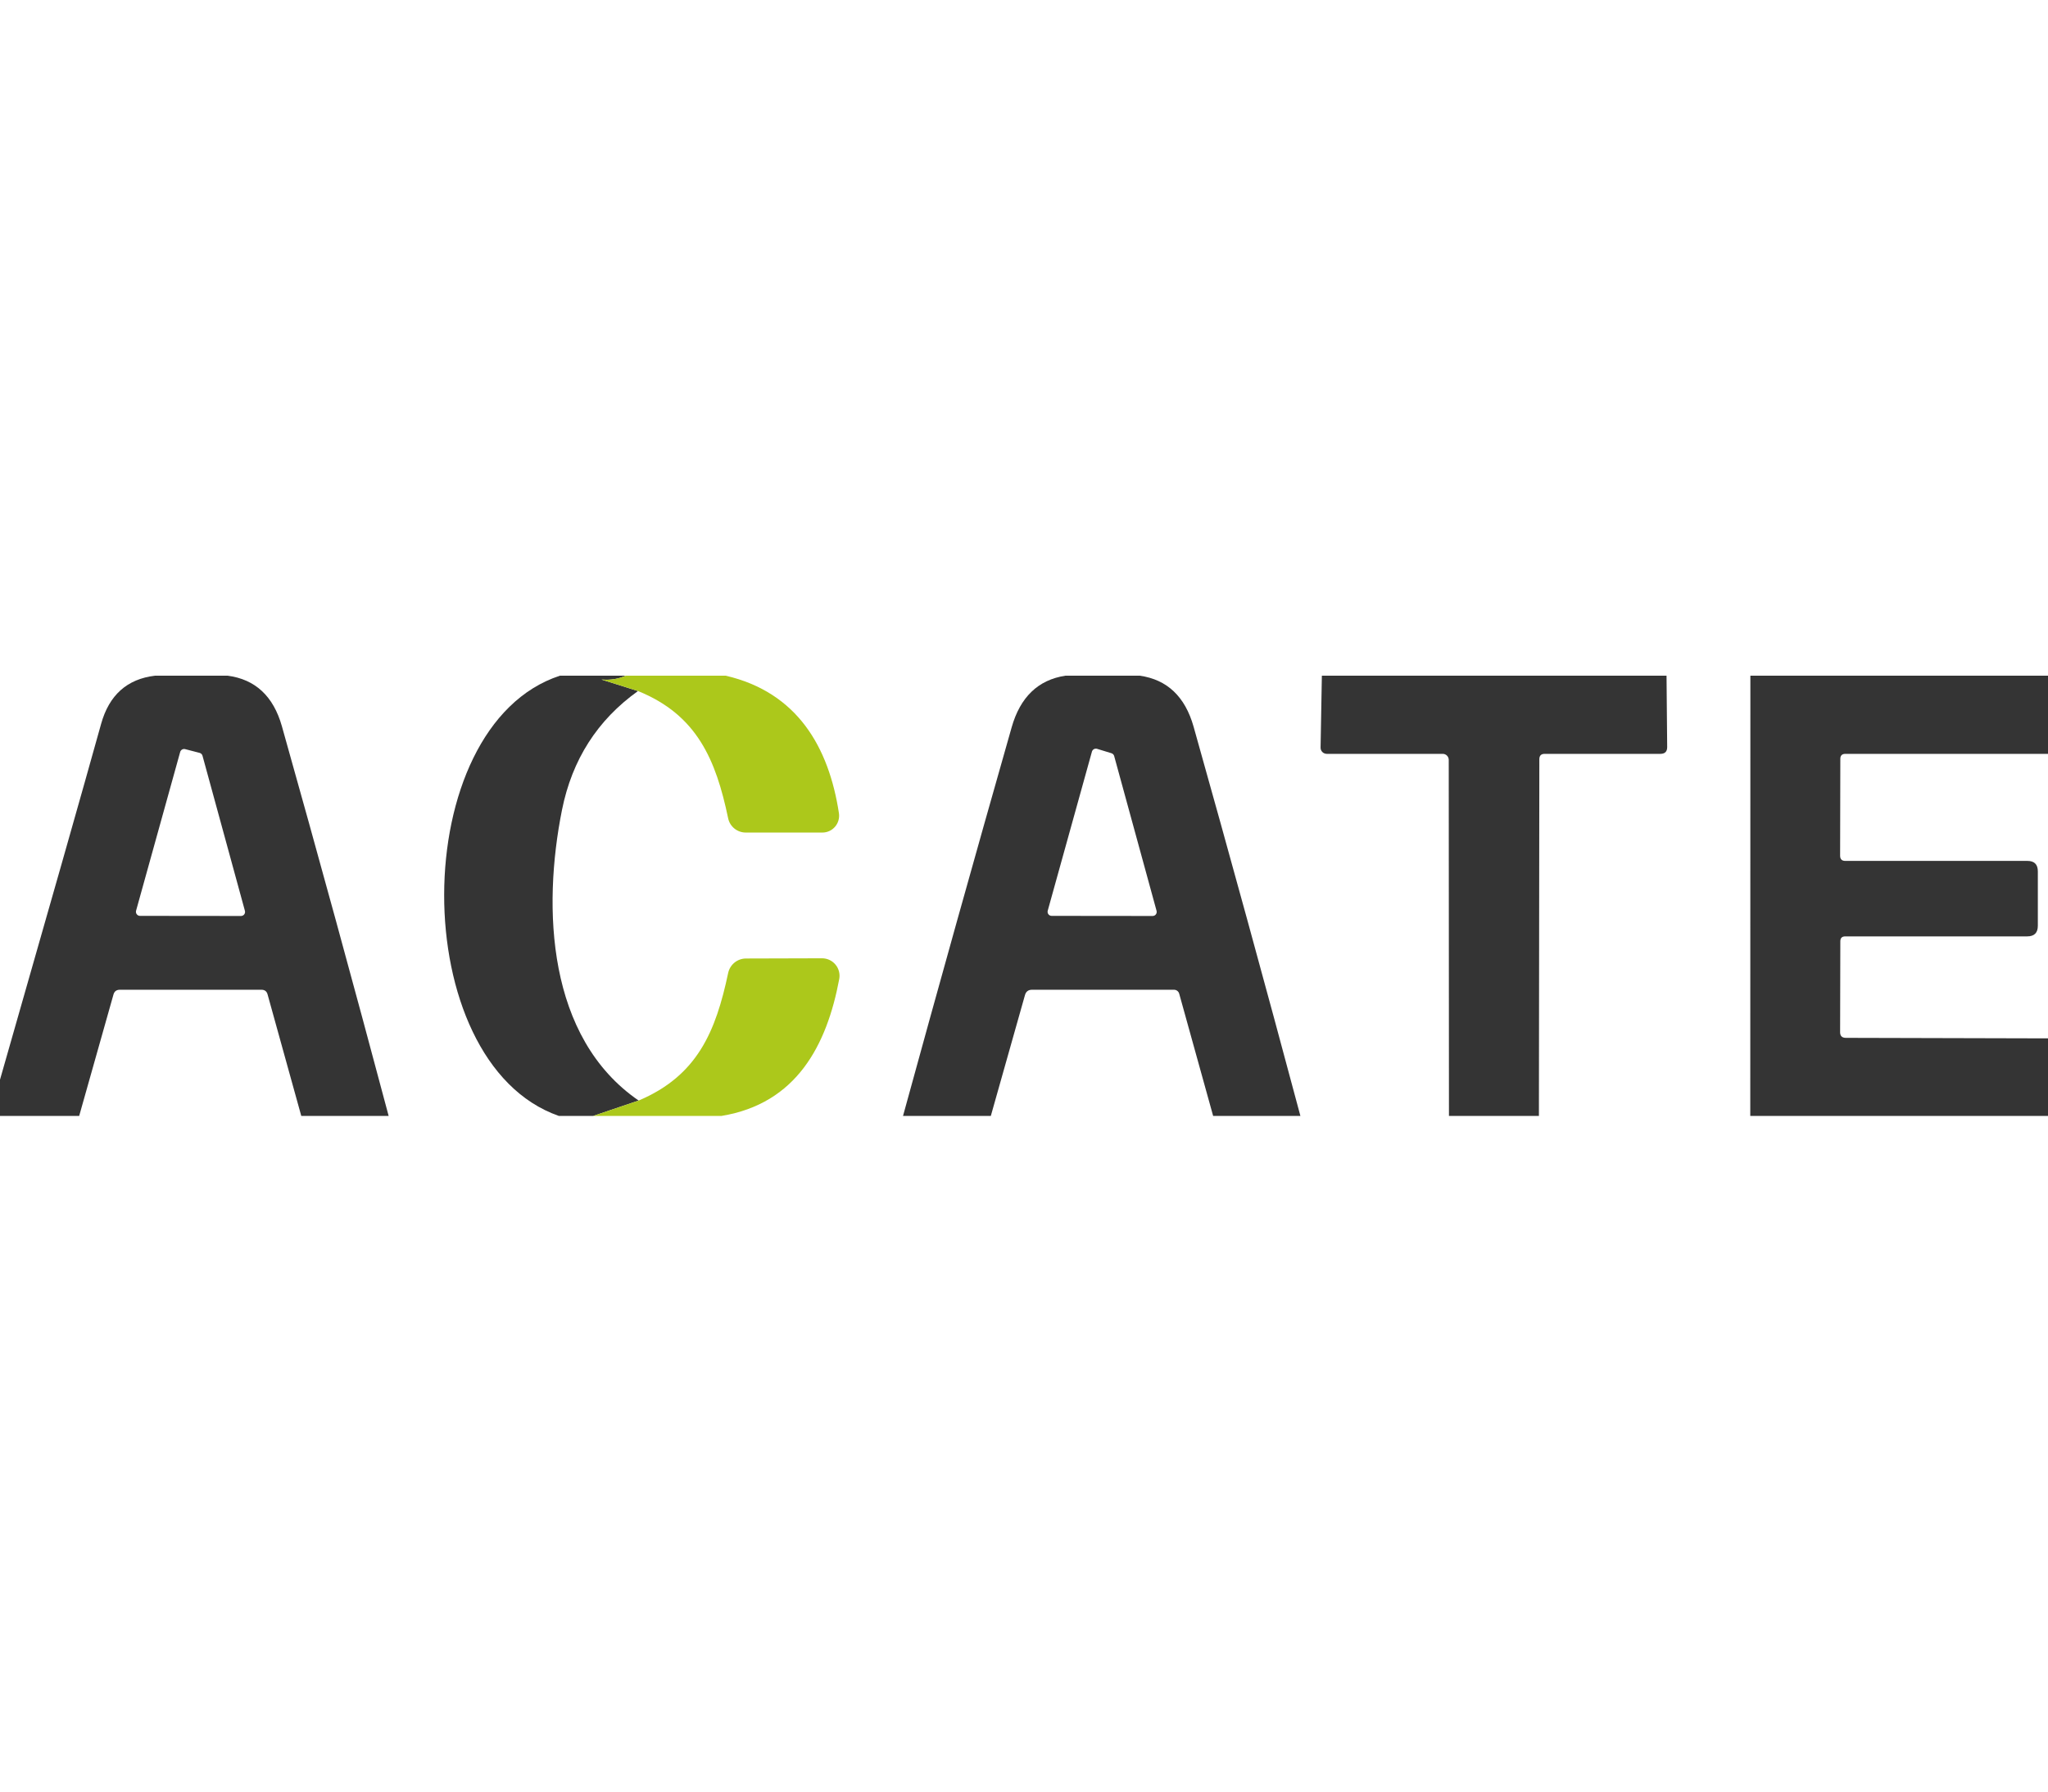 <?xml version="1.0" encoding="UTF-8"?> <svg xmlns="http://www.w3.org/2000/svg" width="400" height="350" viewBox="0 0 400 350" fill="none"><g clip-path="url(#clip0_497_95)"><path d="M30.288 132H44.46C49.855 132.713 53.384 135.992 55.047 141.838C62.161 167.092 69.115 192.48 75.907 218H58.842L52.259 194.256C52.091 193.654 51.693 193.354 51.064 193.354H23.411C22.74 193.354 22.321 193.675 22.153 194.319L15.465 218H-1.265V215.357C9.4 178.104 16.402 153.465 19.742 141.439C21.308 135.79 24.823 132.643 30.288 132ZM39.554 147.648C39.518 147.512 39.447 147.388 39.347 147.288C39.248 147.189 39.124 147.117 38.988 147.081L36.158 146.347C35.958 146.295 35.745 146.323 35.565 146.425C35.386 146.527 35.252 146.694 35.194 146.893L26.577 177.916C26.544 178.034 26.54 178.159 26.564 178.28C26.588 178.401 26.639 178.514 26.715 178.612C26.79 178.71 26.886 178.788 26.997 178.842C27.108 178.896 27.23 178.924 27.353 178.922L47.06 178.943C47.183 178.945 47.304 178.917 47.415 178.863C47.526 178.809 47.623 178.731 47.698 178.633C47.773 178.535 47.824 178.422 47.848 178.301C47.872 178.18 47.868 178.055 47.835 177.937L39.554 147.648Z" fill="#343434"></path><path d="M109.367 132H122.219C120.807 132.643 119.228 132.895 117.481 132.755C117.425 132.741 117.425 132.741 117.481 132.755L124.609 135C116.684 140.663 111.736 148.403 109.765 158.22C105.929 177.391 106.851 202.709 124.734 215L115.866 218H109.137C79.198 207.533 79.303 141.817 109.367 132Z" fill="#343434"></path><path d="M122.218 132H141.737C155.742 135.251 161.884 145.97 163.855 158.87C163.924 159.338 163.893 159.815 163.762 160.269C163.632 160.723 163.406 161.144 163.1 161.502C162.793 161.861 162.414 162.148 161.987 162.345C161.56 162.543 161.096 162.645 160.626 162.645H145.657C144.852 162.645 144.071 162.37 143.446 161.866C142.82 161.362 142.387 160.66 142.219 159.877C139.829 148.403 136.118 139.656 124.609 135L117.48 132.755C117.424 132.741 117.424 132.741 117.48 132.755C119.227 132.895 120.807 132.643 122.218 132Z" fill="#ACC81B"></path><path d="M208.092 132H222.6C227.953 132.755 231.461 136.076 233.124 141.963C240.224 167.19 247.178 192.536 253.984 218H236.94L230.315 194.13C230.255 193.908 230.125 193.712 229.943 193.572C229.761 193.432 229.538 193.355 229.309 193.354H201.572C200.845 193.354 200.384 193.703 200.188 194.402L193.521 218H176.372C183.332 192.62 190.405 167.316 197.589 142.089C199.266 136.174 202.767 132.811 208.092 132ZM217.61 147.69C217.573 147.56 217.503 147.442 217.408 147.347C217.313 147.251 217.195 147.182 217.065 147.144L214.256 146.284C214.053 146.226 213.835 146.251 213.65 146.353C213.466 146.455 213.329 146.627 213.27 146.83L204.633 177.916C204.6 178.034 204.596 178.159 204.62 178.28C204.644 178.401 204.695 178.514 204.77 178.612C204.846 178.71 204.942 178.788 205.053 178.842C205.164 178.896 205.285 178.924 205.409 178.922L225.116 178.943C225.239 178.945 225.36 178.917 225.471 178.863C225.582 178.809 225.679 178.731 225.754 178.633C225.829 178.535 225.88 178.422 225.904 178.301C225.928 178.18 225.924 178.055 225.891 177.937L217.61 147.69Z" fill="#343434"></path><path d="M258.177 132H325.495L325.621 145.949C325.621 146.83 325.181 147.27 324.3 147.27H301.7C301.001 147.27 300.652 147.62 300.652 148.319L300.568 218H282.999L282.957 148.445C282.957 148.133 282.833 147.835 282.613 147.614C282.393 147.394 282.095 147.27 281.783 147.27H259.141C258.979 147.27 258.82 147.239 258.671 147.177C258.522 147.116 258.387 147.026 258.274 146.913C258.16 146.799 258.071 146.665 258.011 146.518C257.952 146.37 257.922 146.212 257.925 146.054L258.177 132Z" fill="#343434"></path><path d="M341.871 132H401.264V147.27H360.425C359.768 147.27 359.439 147.599 359.439 148.256L359.397 167.155C359.397 167.84 359.733 168.183 360.404 168.183H395.981C397.337 168.183 398.015 168.868 398.015 170.239V180.852C398.015 182.237 397.323 182.929 395.939 182.929H360.404C359.761 182.929 359.439 183.25 359.439 183.894L359.397 201.66C359.397 202.373 359.761 202.737 360.487 202.751L401.264 202.856V218H341.85L341.871 132Z" fill="#343434"></path><path d="M140.94 218H115.866L124.734 215.001C136.181 210.155 139.787 201.576 142.219 190.081C142.387 189.286 142.821 188.571 143.45 188.056C144.079 187.541 144.865 187.256 145.678 187.25L160.564 187.208C161.063 187.209 161.556 187.32 162.008 187.532C162.461 187.745 162.861 188.054 163.18 188.438C163.5 188.822 163.732 189.271 163.859 189.755C163.987 190.238 164.007 190.743 163.918 191.235C161.486 204.261 155.532 215.588 140.94 218Z" fill="#ACC81B"></path></g><defs><clipPath id="clip0_497_95"><rect width="400" height="350" fill="white"></rect></clipPath></defs></svg> 